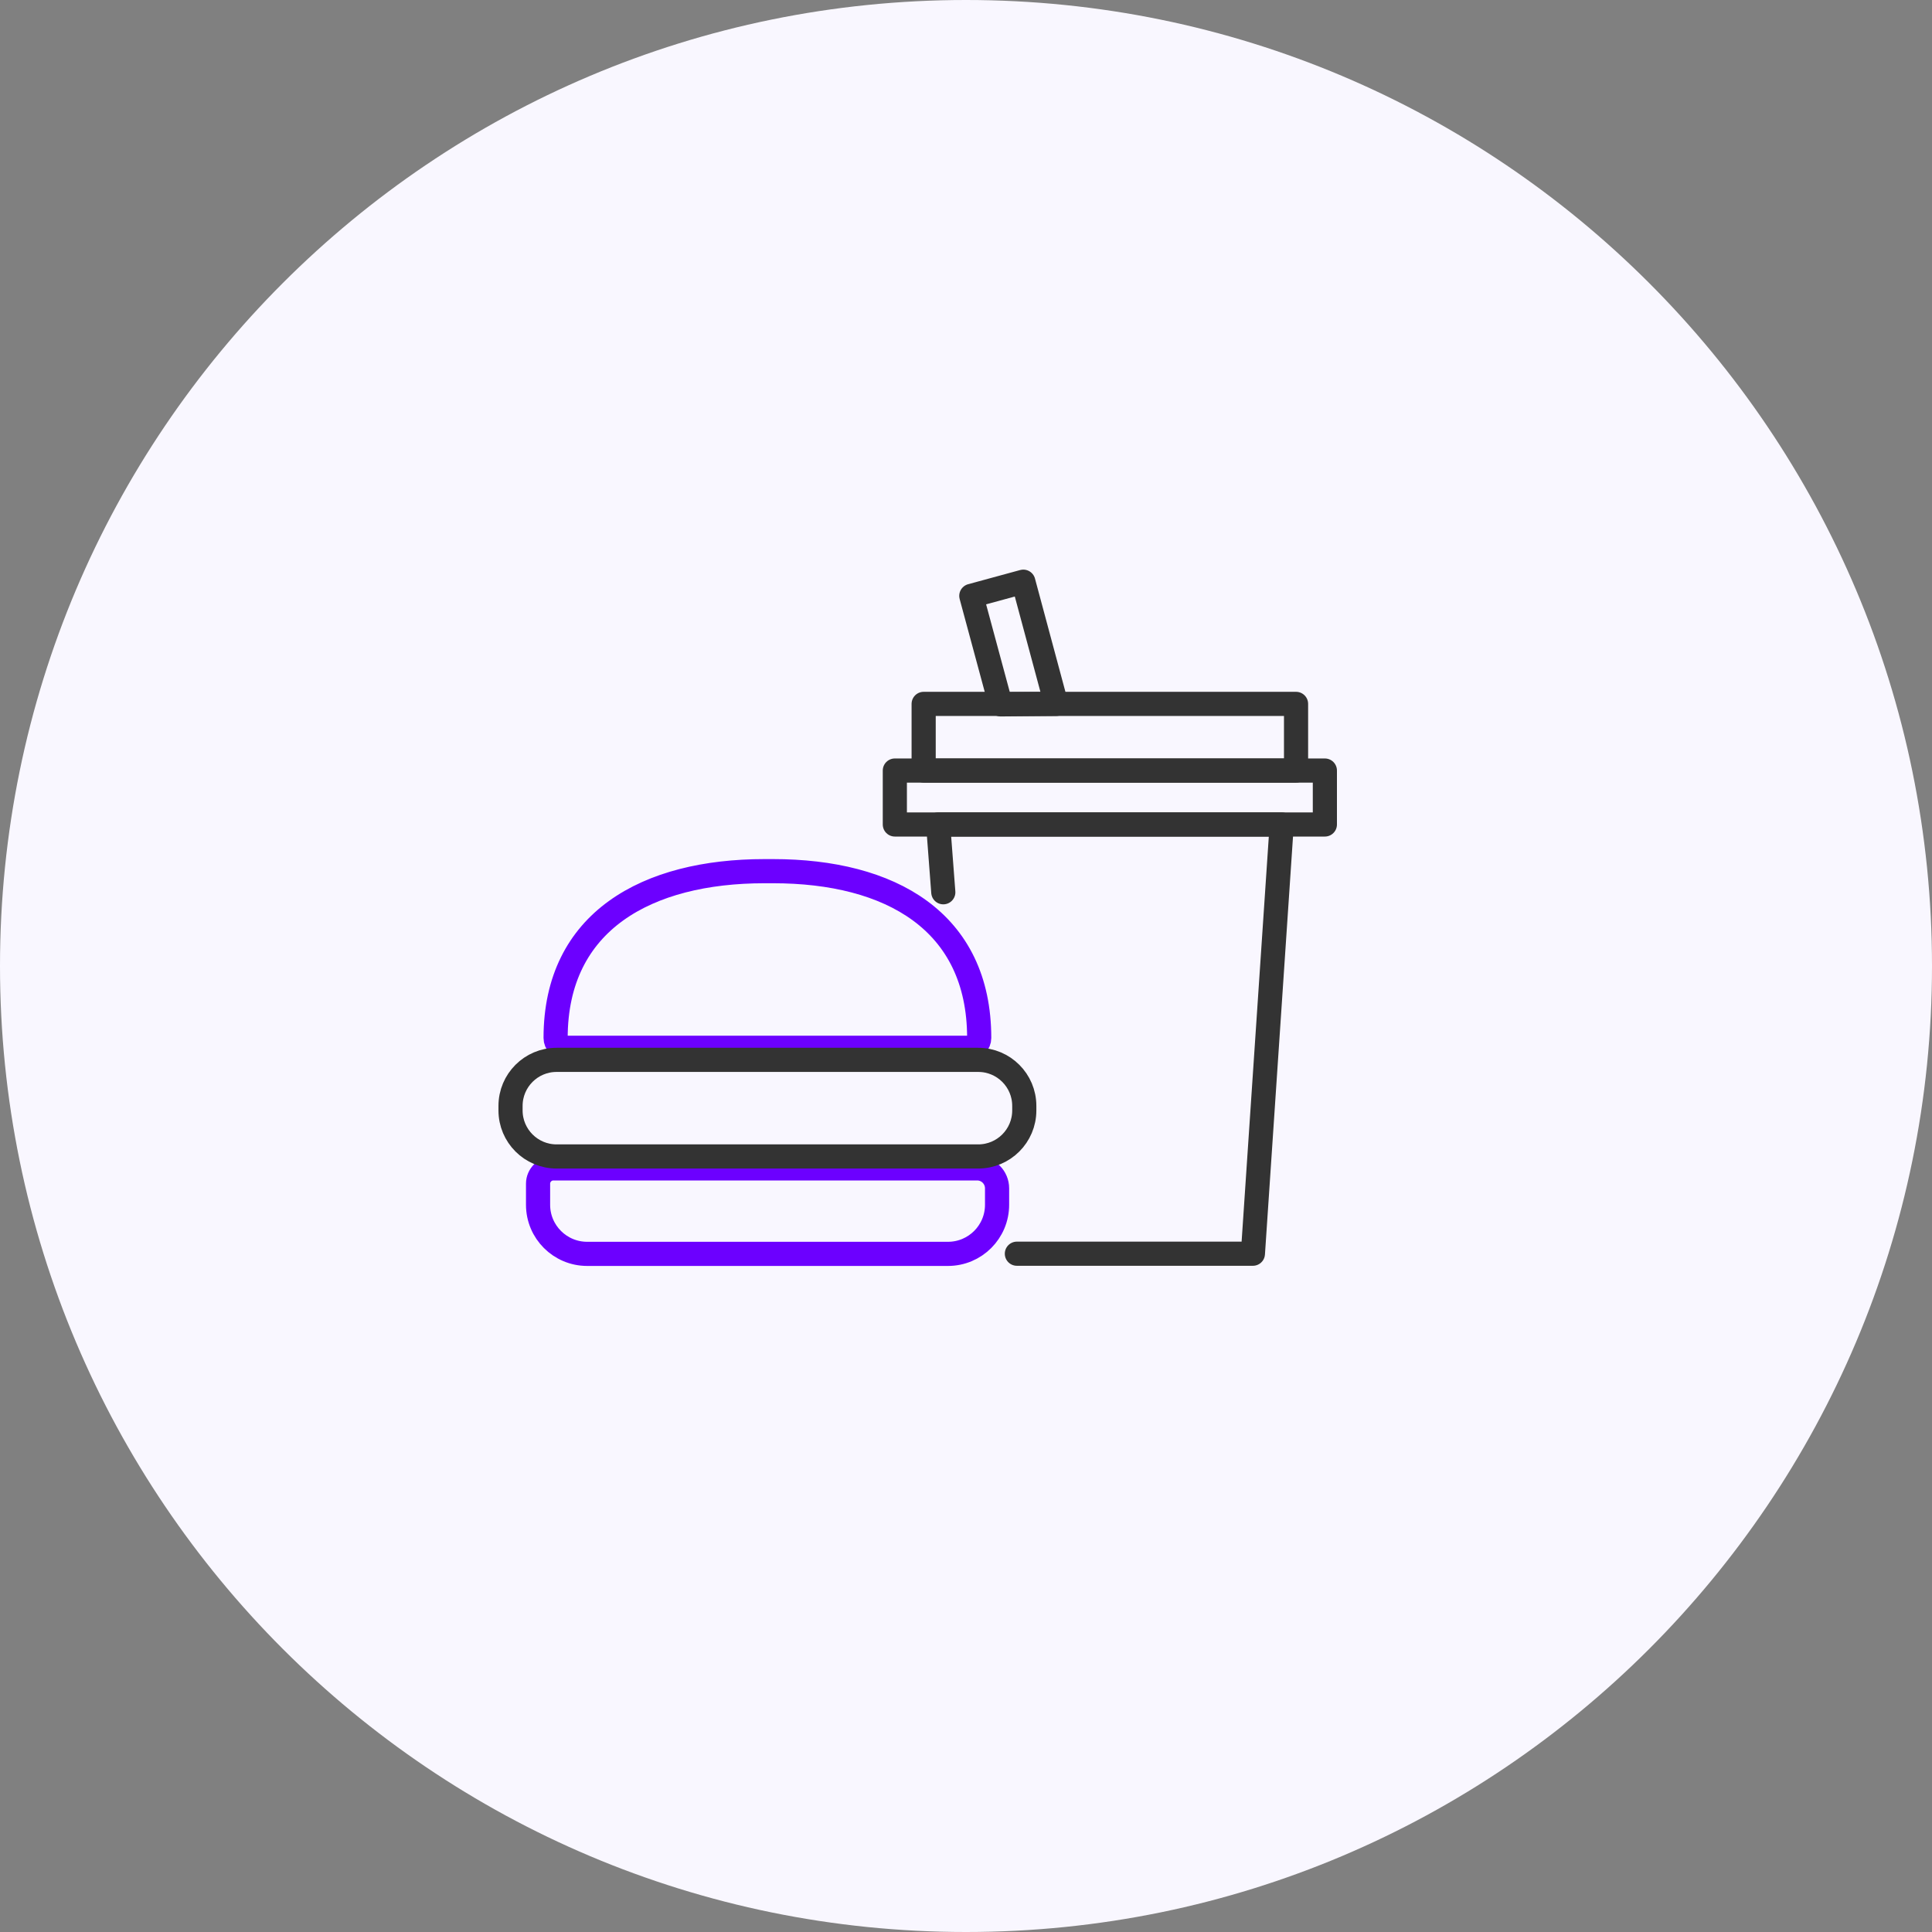 <svg width="120" height="120" viewBox="0 0 120 120" fill="none" xmlns="http://www.w3.org/2000/svg">
<rect x="0" y="0" width="120" height="120" fill="#808080" stroke="none"/>
<g clip-path="url(#clip0_4399_4114)">
<path d="M60 120C93.137 120 120 93.137 120 60C120 26.863 93.137 0 60 0C26.863 0 0 26.863 0 60C0 93.137 26.863 120 60 120Z" fill="#F9F7FF"/>
<g clip-path="url(#clip1_4399_4114)">
<path d="M34.37 72.57H60.69C61.38 72.57 61.93 73.13 61.93 73.81V74.83C61.93 76.51 60.57 77.88 58.88 77.88H36.47C34.79 77.88 33.42 76.52 33.42 74.83V73.52C33.42 73 33.85 72.57 34.37 72.57Z" stroke="#6C00FF" stroke-width="1.5" stroke-linecap="round" stroke-linejoin="round"/>
<path d="M47.47 54.11H48.02C55.29 54.11 60.82 57.21 60.82 64.47C60.82 64.81 60.55 65.08 60.21 65.08H35.12C34.78 65.08 34.51 64.81 34.51 64.47C34.51 57.2 40.21 54.11 47.48 54.11H47.47Z" stroke="#6C00FF" stroke-width="1.5" stroke-linecap="round" stroke-linejoin="round"/>
<path d="M58.59 55.42L58.27 51.21H79.61L77.82 77.87H63.16" stroke="#333333" stroke-width="1.5" stroke-linecap="round" stroke-linejoin="round"/>
<path d="M82.29 47.86H55.58V51.21H82.29V47.86Z" stroke="#333333" stroke-width="1.5" stroke-linecap="round" stroke-linejoin="round"/>
<path d="M80.5 43.72H57.37V47.86H80.5V43.72Z" stroke="#333333" stroke-width="1.5" stroke-linecap="round" stroke-linejoin="round"/>
<path d="M62.15 43.75L60.33 37.01L63.56 36.13L65.6 43.72L62.15 43.75Z" stroke="#333333" stroke-width="1.5" stroke-linecap="round" stroke-linejoin="round"/>
<path d="M60.76 65.83H34.57C32.99 65.83 31.71 67.11 31.71 68.69V68.97C31.71 70.549 32.99 71.83 34.57 71.83H60.76C62.34 71.83 63.62 70.549 63.62 68.97V68.69C63.62 67.11 62.34 65.83 60.76 65.83Z" stroke="#333333" stroke-width="1.5" stroke-linecap="round" stroke-linejoin="round"/>
</g>
</g>
<defs>
<clipPath id="clip0_4399_4114">
<rect width="120" height="120" fill="white"/>
</clipPath>
<clipPath id="clip1_4399_4114">
<rect width="56" height="56" fill="white" transform="translate(29 29)"/>
</clipPath>
</defs>
</svg>
